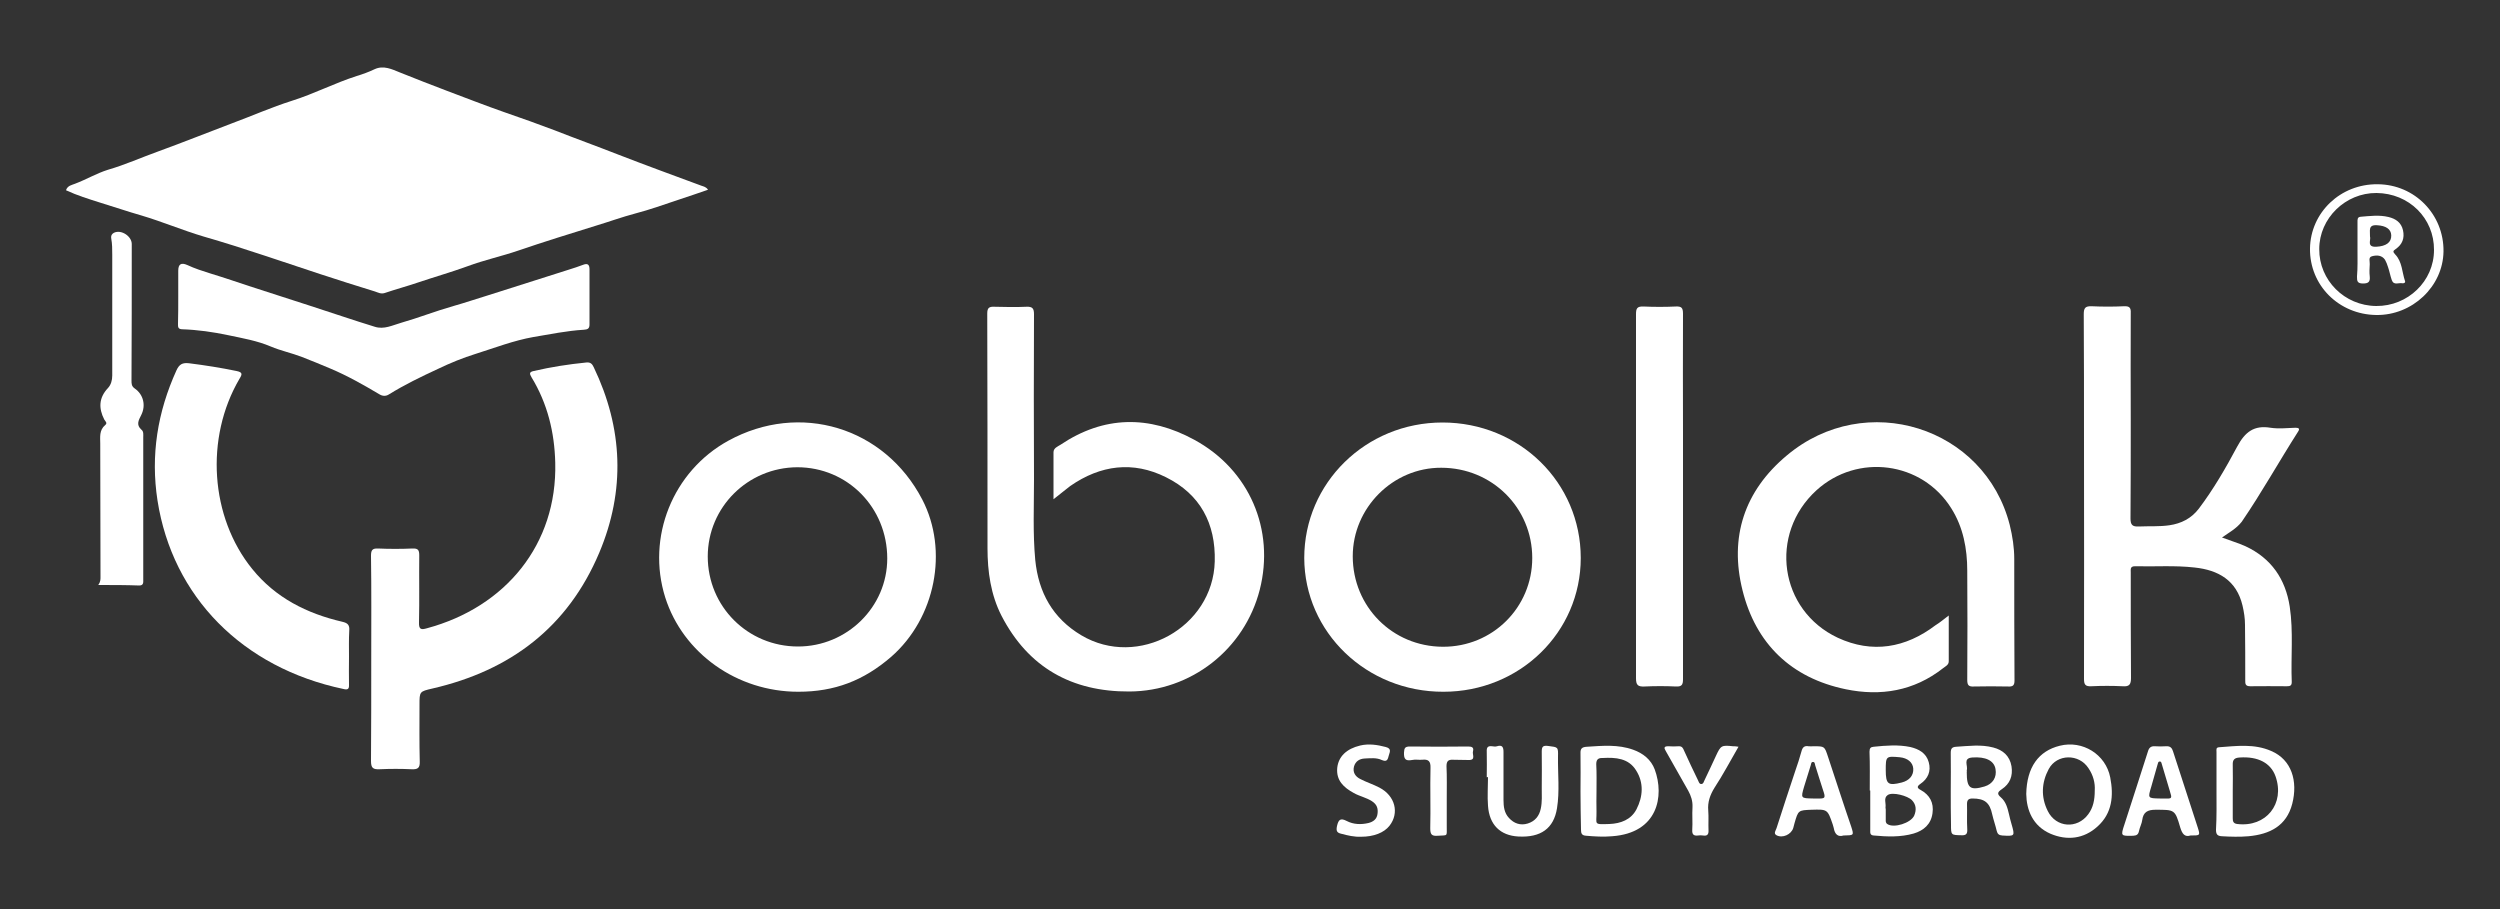 <?xml version="1.0" encoding="utf-8"?>
<!-- Generator: Adobe Illustrator 28.2.0, SVG Export Plug-In . SVG Version: 6.00 Build 0)  -->
<svg version="1.1" id="Layer_1" xmlns="http://www.w3.org/2000/svg" xmlns:xlink="http://www.w3.org/1999/xlink" x="0px" y="0px"
	 viewBox="0 0 1000 363.7" style="enable-background:new 0 0 1000 363.7;" xml:space="preserve">
<rect x="0" y="0" width="1000" height="363.7" fill="#333333" stroke="none"/>
<style type="text/css">
	.st0{fill:#FFFFFF;}
</style>
<g>
	<path class="st0" d="M26.4,76.1c0.6-1.9,2.4-2.1,3.6-2.6c4.5-1.7,8.7-4.2,13.2-5.6c6.9-2,13.3-4.9,20-7.3
		c9.9-3.6,19.6-7.5,29.4-11.2c8.1-3,16-6.5,24.2-9.1c8.9-2.8,17.1-7.1,25.9-9.9c2.3-0.7,4.8-1.6,7.1-2.7c3.6-1.7,7,0,10.2,1.3
		c6.2,2.5,12.4,4.9,18.7,7.3c7.7,2.9,15.4,5.9,23.1,8.6c6.7,2.3,13.4,4.7,20,7.2c8.4,3.3,17,6.4,25.4,9.7
		c11.1,4.3,22.3,8.4,33.4,12.5c0.9,0.3,1.9,0.5,2.6,1.6c-4,1.4-7.9,2.7-11.8,4c-5.8,1.9-11.5,4-17.3,5.5c-5.3,1.4-10.5,3.3-15.8,4.9
		c-10.3,3.2-20.7,6.4-30.9,9.9c-6.7,2.3-13.7,3.8-20.4,6.3c-6.6,2.4-13.3,4.3-19.8,6.5c-4.4,1.5-8.9,2.7-13.3,4.2
		c-1.5,0.5-2.7-0.2-3.9-0.6c-14.7-4.5-29.4-9.4-44-14.3c-8.1-2.7-16.3-5.3-24.6-7.7C73,92.1,65,88.7,56.6,86.2
		C51,84.6,45.5,82.7,39.9,81C35.5,79.6,30.9,78.2,26.4,76.1z"/>
	<path class="st0" d="M421.4,199.7c0-6.6,0-12.7,0-18.8c0-1.7,1.7-2.3,2.8-3c17.4-11.7,35.5-11.8,53.5-2c22.1,12,32.3,36,26.2,60
		c-6.1,23.8-27.4,40.6-52.2,40.7c-23,0.1-40.4-9.6-51.1-30.3c-4.3-8.4-5.6-17.7-5.6-27c0-31.3,0-62.6-0.1-93.9
		c0-2.2,0.7-2.8,2.8-2.7c4.3,0.1,8.6,0.2,12.9,0c2.4-0.1,3,0.7,3,3c-0.1,22-0.1,44.1,0,66.1c0,10.7-0.5,21.4,0.5,32.2
		c1.3,13,7,23.3,18.4,30.1c22.7,13.5,52.7-3.1,53.4-29.5c0.4-15.2-5.8-26.9-19.5-33.7c-13.2-6.6-26.2-4.9-38.3,3.5
		C426.1,195.9,424,197.7,421.4,199.7z"/>
	<path class="st0" d="M779.5,246.2c0,6.5,0,12.4,0,18.3c0,1.5-1.3,2-2.3,2.8c-11.6,9.1-24.9,11.3-38.9,8.4
		c-21.8-4.5-36-18.2-41.3-39.6c-5.3-21.2,0.7-39.7,17.7-53.9c31.5-26.5,79.2-11.5,89.2,27.8c1.1,4.5,1.8,9,1.8,13.6
		c0,16.2,0,32.4,0.1,48.6c0,1.9-0.6,2.5-2.5,2.4c-4.6-0.1-9.2-0.1-13.8,0c-2,0.1-2.6-0.5-2.6-2.6c0.1-14.6,0.1-29.1,0-43.7
		c0-8.8-1.6-17.4-6.4-25c-11.7-18.7-37.5-22.1-53.9-7.2c-19.2,17.5-14.9,48,8.5,59c13.8,6.4,27.1,4.1,39.1-5
		C776,249,777.5,247.7,779.5,246.2z"/>
	<path class="st0" d="M148.5,263.4c0-13.7,0.1-27.4-0.1-41.1c0-2.2,0.5-3,2.8-2.9c4.6,0.2,9.2,0.2,13.8,0c2.3-0.1,2.7,0.7,2.7,2.8
		c-0.1,8.9,0.1,17.8-0.1,26.7c-0.1,2.9,0.8,3.1,3.2,2.4c31.5-8.5,52.1-33.6,51.3-66.2c-0.3-12.2-3.1-23.7-9.5-34.2
		c-0.8-1.4-1-2.1,0.9-2.5c6.9-1.6,13.9-2.7,21-3.4c1.7-0.2,2.4,0.6,3,1.9c11.7,24.4,12.7,49.3,2.2,74.2
		c-12.6,29.8-35.5,47.1-66.7,54.3c-5.2,1.2-5.2,1.2-5.2,6.5c0,7.6-0.1,15.1,0.1,22.7c0.1,2.6-0.8,3.2-3.2,3.1
		c-4.3-0.2-8.6-0.2-12.9,0c-2.6,0.1-3.4-0.5-3.4-3.3C148.5,290.8,148.5,277.1,148.5,263.4L148.5,263.4z"/>
	<path class="st0" d="M888.8,215c3.4,1.3,6.5,2.2,9.4,3.5c10.3,4.8,16,13.1,17.7,24.2c1.5,10,0.4,20.1,0.8,30.1c0,1.5-0.7,1.7-2,1.7
		c-4.9,0-9.8-0.1-14.6,0c-2.1,0-2-1.1-2-2.5c0-7.4,0-14.7-0.1-22.1c0-2.6-0.4-5.1-1-7.7c-2.4-10.1-9.7-14.2-19.2-15.2
		c-7.9-0.9-15.9-0.3-23.8-0.5c-2,0-1.7,1.2-1.7,2.5c0,14.1,0,28.1,0.1,42.2c0,2.6-0.7,3.5-3.3,3.3c-4.2-0.2-8.4-0.2-12.6,0
		c-2.3,0.1-2.9-0.6-2.9-2.9c0.1-31.9,0-63.8,0-95.6c0-16.8,0-33.5-0.1-50.3c0-2.5,0.6-3.3,3.2-3.2c4.3,0.2,8.6,0.2,12.9,0
		c2.2-0.1,2.8,0.6,2.7,2.7c-0.1,14.4,0,28.7,0,43.1c0,13,0,26-0.1,39.1c0,2.6,0.8,3.3,3.3,3.2c4.1-0.2,8.2,0.1,12.3-0.5
		c4.7-0.7,8.7-2.7,11.7-6.6c5.9-7.8,10.8-16.3,15.4-24.9c3.1-5.8,6.7-8.6,13.3-7.5c3.3,0.5,6.7,0.1,10,0c1.4,0,1.8,0.4,1,1.6
		c-7.6,11.9-14.5,24.3-22.5,36C894.5,211.5,891.6,213,888.8,215z"/>
	<path class="st0" d="M319.3,276.7c-24.5,0-46.1-15.4-53.2-37.7c-7.6-24.1,3-50.5,25.2-62.7c28.6-15.7,62.5-5.5,77.6,23.5
		c10.6,20.4,5.3,47.4-12.4,62.9C345.4,272.3,333.8,276.7,319.3,276.7z M283.1,222.6c0,20,16,36,36.1,36c19.6,0,35.7-15.8,35.7-35.2
		c0-20.4-15.9-36.5-36-36.5C299.1,187,283.1,202.9,283.1,222.6z"/>
	<path class="st0" d="M632.3,223.2c0,29.7-24.4,53.5-54.9,53.5c-30.8,0.1-55.6-23.8-55.7-53.5c0-30,24.6-54.2,55.3-54.2
		C607.8,169,632.3,193,632.3,223.2z M541.1,222.5c0,20.1,15.8,36.1,36,36.2c19.9,0.1,35.8-15.7,35.8-35.5
		c0-20.1-16.1-36.1-36.4-36.1C557.2,187,541.1,203.1,541.1,222.5z"/>
	<path class="st0" d="M71.3,118.6c0-3.4,0-6.9,0-10.3c0-2.6,1.1-3.4,3.6-2.3c3,1.4,6.1,2.4,9.3,3.4c5.6,1.7,11.1,3.6,16.6,5.4
		c7.6,2.5,15.3,4.9,22.9,7.4c8.7,2.8,17.4,5.8,26.2,8.5c3.7,1.2,7.1-0.6,10.6-1.6c7-2,13.8-4.7,20.9-6.7c4.6-1.3,9.3-2.9,13.9-4.3
		c10.7-3.4,21.4-6.8,32.1-10.2c2-0.6,4-1.3,5.9-2c1.8-0.7,2.5,0,2.5,1.8c0,7.4,0,14.7,0,22.1c0,1.7-0.8,2-2.3,2.1
		c-6.8,0.4-13.4,1.8-20.1,2.9c-7.9,1.4-15.4,4.3-23,6.7c-5.2,1.6-10.3,3.7-15.3,6.1c-6.7,3.1-13.3,6.3-19.6,10.2
		c-1.1,0.7-2.4,0.7-3.6,0c-6.4-3.8-12.9-7.5-19.8-10.4c-3.7-1.6-7.5-3.1-11.3-4.6c-4.1-1.6-8.5-2.5-12.5-4.2
		c-5.4-2.3-11.2-3.3-16.9-4.5c-6.1-1.3-12.4-2.2-18.7-2.4c-1.6-0.1-1.5-1.1-1.5-2.2C71.3,125.9,71.3,122.2,71.3,118.6L71.3,118.6z"
		/>
	<path class="st0" d="M139.6,262.7c0,3.7-0.1,7.5,0,11.2c0.1,1.8-0.6,2.1-2.2,1.7C97,267.1,69,238.7,63,200.2
		c-2.8-18.1,0-35.4,7.6-52.1c1.1-2.4,2.4-3.1,5-2.8c6.4,0.8,12.7,1.8,19,3.1c2.4,0.5,2.4,1.2,1.2,3.1c-13.9,23.7-11.7,55.4,5.1,76.1
		c9.3,11.5,21.8,17.8,36,21.1c2.2,0.5,3,1.3,2.8,3.6C139.5,255.8,139.6,259.3,139.6,262.7z"/>
	<path class="st0" d="M654.4,198.7c0-24.3,0-48.6,0-73c0-2.3,0.4-3.2,3-3.1c4.3,0.2,8.6,0.2,12.9,0c2.3-0.1,2.9,0.5,2.9,2.9
		c-0.1,15.7,0,31.4,0,47.1c0,33,0,66.1,0,99.1c0,2.2-0.5,3-2.8,2.9c-4.2-0.2-8.4-0.2-12.6,0c-2.6,0.1-3.4-0.5-3.4-3.3
		C654.4,247.1,654.4,222.9,654.4,198.7z"/>
	<path class="st0" d="M39.3,234c1-1.4,0.9-2.4,0.9-3.4c0-17.7-0.1-35.4-0.1-53.1c0-2.6-0.5-5.4,2-7.5c1-0.8,0-1.5-0.4-2.2
		c-2.3-4.5-2.2-8.7,1.5-12.6c1.2-1.3,1.7-3.1,1.7-5c0-16.1,0-32.2,0-48.2c0-2.2,0-4.4-0.4-6.6c-0.2-1.2,0.3-1.9,1.1-2.3
		c2.9-1.4,7.1,1.4,7.1,4.5c0,18.2,0,36.4-0.1,54.6c0,1.3,0,2.3,1.3,3.2c3.5,2.4,4.5,6.8,2.6,10.6c-1,2-2.2,3.9,0.1,5.9
		c0.9,0.7,0.7,2,0.7,3c0,19,0,37.9,0,56.9c0,1.1,0.2,2.4-1.6,2.4C50.4,234,45,234,39.3,234z"/>
	<path class="st0" d="M886.6,316.3c0-5.2,0-10.3,0-15.5c0-0.9-0.3-1.8,1-1.9c7-0.5,14.1-1.5,20.9,1.5c8.2,3.5,10.7,12.1,8.4,21.1
		c-2.3,8.9-9,12.2-17.5,13c-3.5,0.3-7.1,0.2-10.6,0c-1.8-0.1-2.4-0.7-2.4-2.6C886.7,326.6,886.6,321.4,886.6,316.3L886.6,316.3z
		 M893.1,316.4C893,316.4,893,316.4,893.1,316.4c0,3.6,0,7.3,0,10.9c0,1.2,0.2,2.1,1.8,2.3c11.5,1.4,19.2-8.1,15.3-19.1
		c-1.9-5.3-7-8-14.3-7.5c-2,0.1-2.9,0.8-2.8,2.9C893.2,309.5,893.1,313,893.1,316.4z"/>
	<path class="st0" d="M950.5,126c-15-0.2-26.7-11.9-26.5-26.6c0.2-14.4,12.2-25.9,27.1-25.7c14.8,0.1,26.5,12.1,26.3,26.9
		C977.2,114.6,964.9,126.2,950.5,126z M973.6,100c0.1-12.7-10-22.7-23-22.8c-12.4-0.1-22.9,10.1-22.9,22.4
		c-0.1,12.5,10.1,22.7,22.8,22.8C963.1,122.5,973.6,112.5,973.6,100z"/>
	<path class="st0" d="M632.2,316.6c0-5.1,0.1-10.1,0-15.2c-0.1-2,0.6-2.6,2.6-2.7c6.2-0.4,12.4-1,18.5,1.2c3.9,1.4,7.1,3.9,8.6,7.9
		c3.9,10.6,1.3,25.4-17.1,26.7c-3.4,0.3-6.9,0.1-10.3-0.2c-1.8-0.1-2.1-0.9-2.1-2.5C632.3,326.8,632.2,321.7,632.2,316.6
		L632.2,316.6z M638.6,316.6c0,2.7-0.1,5.3,0,8c0.1,5.3-1.4,5.2,5.2,5c4.5-0.2,8.6-1.7,10.8-5.9c2.6-5.1,3-10.6-0.2-15.6
		c-3-4.8-8.1-5.2-13.3-4.9c-0.1,0-0.2,0-0.3,0c-1.7,0-2.3,0.8-2.3,2.5C638.7,309.3,638.6,312.9,638.6,316.6z"/>
	<path class="st0" d="M810.5,317.6c0.2-10.7,4.9-17.2,13.4-19.3c9.1-2.3,18.4,3.4,20.2,12.7c1.4,7.3,0.8,14.3-5.1,19.6
		c-5.5,5-12.2,5.7-18.8,2.9C813.1,330.4,810.6,324,810.5,317.6z M837.9,316.2c0.2-3-0.6-6.1-2.5-8.9c-3.8-5.9-12.6-5.8-15.9,0.3
		c-2.9,5.4-3.2,11.2-0.4,16.8c3.3,6.7,11.8,7.3,16.2,1.3C837.3,323,837.9,319.9,837.9,316.2z"/>
	<path class="st0" d="M747.9,316.2c0-5.2,0.1-10.3-0.1-15.5c0-1.5,0.5-1.9,1.7-2c4.9-0.5,9.8-0.9,14.6,0.1c3.4,0.8,6.4,2.4,7.4,6.1
		c1,3.6-0.3,6.6-3.4,8.7c-1.3,0.9-1.4,1.6,0.2,2.4c3.6,2,5.3,5.1,4.7,9.3c-0.6,4.4-3.5,6.9-7.5,8.1c-5.2,1.5-10.6,1.3-16,0.8
		c-1.6-0.1-1.4-1.2-1.4-2.2c0-5.3,0-10.5,0-15.8C747.9,316.2,747.9,316.2,747.9,316.2z M754.3,323.8L754.3,323.8c0,1.3,0,2.7,0,4
		c0,0.6-0.1,1.3,0.6,1.8c2.6,1.8,9.5-0.4,10.8-3.4c0.9-2.2,0.8-4.3-0.9-6.1c-1.7-1.8-7.8-3.4-9.7-2.1c-1.8,1.2-0.6,3.3-0.9,5
		C754.2,323.2,754.3,323.5,754.3,323.8z M754.3,308c0,5.7,0.9,6.4,6.4,5c3.1-0.8,4.8-2.9,4.6-5.6c-0.2-2.5-2.3-4.2-5.4-4.5
		C754.4,302.4,754.3,302.5,754.3,308z"/>
	<path class="st0" d="M780.3,316.4c0-5.1,0.1-10.1,0-15.2c0-1.7,0.4-2.4,2.2-2.5c5-0.3,9.9-1,14.8,0.3c3.9,1,6.6,3.4,7.3,7.5
		c0.6,3.9-0.6,7-3.9,9.2c-1.5,1-2.1,1.8-0.4,3.2c2.1,1.8,2.7,4.3,3.3,6.8c0.3,1.3,0.6,2.6,1,3.9c1.4,4.9,1.4,4.9-3.7,4.6
		c-1.3-0.1-1.9-0.6-2.2-1.8c-0.5-2.2-1.3-4.4-1.8-6.6c-1-4.8-3.1-6.4-7.9-6.4c-1.6,0-2.2,0.6-2.2,2.2c0.1,3.3-0.1,6.7,0.1,10
		c0.1,1.8-0.3,2.6-2.3,2.5c-4.2-0.1-4.2,0-4.2-4.3C780.3,325.4,780.3,320.9,780.3,316.4L780.3,316.4z M786.7,308.9
		c0,6.3,1.3,7.4,7.1,5.7c3.3-1,5-3.7,4.4-7c-0.6-3.4-4-5-9.3-4.6c-3.9,0.3-1.6,3.3-2.2,5.1C786.7,308.3,786.8,308.6,786.7,308.9z"/>
	<path class="st0" d="M594.7,310.9c0-3.4,0.1-6.9,0-10.3c-0.1-1.7,0.5-2.3,2.1-2.1c0.7,0.1,1.4,0.2,2,0c2.2-0.7,2.6,0.5,2.6,2.3
		c0,6.4,0,12.8,0,19.2c0,2.6,0.3,5.2,2.2,7.2c2,2.2,4.6,3.1,7.5,2.2s4.6-3,5.2-5.9c0.6-2.7,0.4-5.5,0.4-8.3c0-4.9,0.1-9.8,0-14.6
		c0-2,0.5-2.5,2.7-2.2c3.8,0.5,3.9,0.3,3.8,4.3c-0.1,6.9,0.7,13.8-0.4,20.6c-1.3,8.1-6.5,11.8-15.5,11.3
		c-7.2-0.4-11.6-4.7-12.1-12.3c-0.3-3.8,0-7.6,0-11.5C595,310.9,594.9,310.9,594.7,310.9z"/>
	<path class="st0" d="M737.4,334.2c-2.2,0.7-3.5-0.5-3.9-3c-0.1-0.5-0.3-0.9-0.4-1.4c-2.1-6.1-2.1-6.1-8.5-5.9
		c-5.3,0.2-5.3,0.2-6.8,5.4c-0.2,0.6-0.3,1.3-0.5,1.9c-0.8,2.6-4.3,4.2-6.7,2.9c-1.3-0.7-0.3-1.9,0-2.8c2.4-7.6,5-15.3,7.5-22.9
		c0.9-2.6,1.8-5.3,2.5-7.9c0.4-1.6,1.2-2.3,2.8-2c0.7,0.1,1.3,0,2,0c4.5,0,4.4,0,5.8,4.2c3.1,9.3,6.1,18.7,9.3,28
		C741.6,334.2,741.6,334.1,737.4,334.2z M725.2,319.4c0.6,0,1.1,0,1.7,0c3.3,0.1,3.4-0.2,2.3-3.4c-1.1-3.2-2-6.5-3.1-9.8
		c-0.2-0.6-0.1-1.5-1-1.4c-0.7,0-0.6,0.8-0.8,1.3c-0.9,2.9-1.8,5.8-2.7,8.7C720.3,319.3,720.3,319.3,725.2,319.4z"/>
	<path class="st0" d="M876.2,334.2c-2.3,0.7-3.3-0.6-4.1-3.2c-2.1-7.2-2.2-7.1-9.9-7.1c-3.1,0-4.9,0.9-5.3,4.1
		c-0.2,1.5-1,2.9-1.3,4.4c-0.3,1.4-0.9,1.8-2.3,1.9c-5,0.1-5.1,0.2-3.5-4.6c3.1-9.7,6.3-19.4,9.4-29.2c0.4-1.4,1.2-2.1,2.7-2
		s3.1,0.1,4.6,0c1.6-0.1,2.3,0.7,2.7,2c3.3,10.2,6.6,20.3,9.9,30.5C880.1,334.2,880.1,334.2,876.2,334.2z M863.9,319.4
		c0.6,0,1.1,0,1.7,0c3.3,0.1,3.3,0.1,2.3-3.1c-1-3.5-2.1-6.9-3.1-10.4c-0.2-0.6-0.2-1.3-0.9-1.3s-0.7,0.7-0.9,1.3
		c-0.8,2.9-1.7,5.9-2.5,8.8C859.1,319.3,859.1,319.3,863.9,319.4z"/>
	<path class="st0" d="M544.4,334.7c-2.7,0.1-5.3-0.5-7.9-1.2c-1.8-0.4-2.1-1.2-1.7-3.1c0.6-2.6,1.4-3.3,3.9-2
		c2.7,1.4,5.7,1.5,8.7,0.8c1.9-0.5,3.3-1.5,3.6-3.6c0.3-2.2-0.2-3.8-2.2-5.1c-2.3-1.5-5-2-7.3-3.3c-4-2.2-7.1-5-6.6-10.1
		c0.5-4.5,3.7-7.6,9.2-8.9c3.4-0.8,6.8-0.3,10.2,0.6c2.7,0.7,1.4,2.3,1.1,3.8c-0.4,1.7-1,2.1-2.7,1.4c-2.1-1-4.5-0.7-6.8-0.6
		c-2.1,0.1-3.7,1.1-4.3,3.2c-0.6,2.3,0.5,4,2.5,5c2.5,1.3,5.1,2.1,7.6,3.4c6.4,3.3,8.1,10.2,4.1,15.3
		C553.6,333.1,549.5,334.7,544.4,334.7z"/>
	<path class="st0" d="M695.4,298.7c-3.3,5.7-6.2,11.2-9.6,16.4c-1.8,2.9-2.8,5.8-2.5,9.1c0.2,2.6,0,5.2,0.1,7.7
		c0.1,1.7-0.3,2.6-2.2,2.3c-0.7-0.1-1.3-0.1-2,0c-1.7,0.2-2.4-0.4-2.3-2.2c0.2-3.1-0.1-6.1,0.1-9.2c0.1-2.4-0.6-4.5-1.7-6.5
		c-3-5.3-6-10.6-9-15.9c-0.8-1.3-0.7-1.9,1-1.9c1.4,0.1,2.9,0.1,4.3,0c1.2,0,1.6,0.7,2,1.7c1.8,4,3.7,8,5.6,11.9
		c0.3,0.6,0.5,1.6,1.4,1.5c0.8-0.1,0.9-0.9,1.2-1.5c1.6-3.3,3.1-6.6,4.6-9.8c1.9-4.1,2.2-4.3,6.8-3.8
		C693.8,298.5,694.4,298.5,695.4,298.7z"/>
	<path class="st0" d="M578.7,319.3c0,3.7,0,7.5,0,11.2c0,4.3,0.5,3.5-3.6,3.8c-2.5,0.2-3-0.6-3-3c0.2-8-0.1-16.1,0.1-24.1
		c0.1-2.7-0.8-3.6-3.4-3.3c-1.3,0.1-2.7-0.2-4,0.1c-2.6,0.5-3.3-0.4-3.2-3c0.1-1.8,0.4-2.4,2.4-2.4c7.7,0.1,15.5,0.1,23.3,0
		c1.5,0,2.3,0.4,1.9,1.9c-0.4,1.3,1.3,3.6-1.8,3.5c-2.1-0.1-4.2,0-6.3-0.1c-1.9-0.1-2.5,0.7-2.5,2.6
		C578.8,310.6,578.7,315,578.7,319.3L578.7,319.3z"/>
	<path class="st0" d="M943,100c0-3.7,0-7.5,0-11.2c0-1-0.1-2,1.3-2.1c3.7-0.3,7.4-0.8,11.1,0.1c2.9,0.7,5.1,2.2,5.8,5.3
		c0.7,3.2-0.3,5.7-2.9,7.5c-1.2,0.8-1.2,1.1-0.2,2.2c2.8,2.9,2.7,7.1,3.9,10.6c0.3,0.7-0.5,1-1.1,0.9c-1.4-0.3-3.4,1-4.2-1.3
		c-0.6-1.7-0.9-3.5-1.5-5.2c-0.3-1-0.7-2-1.2-2.9c-1.3-1.9-3.4-1.9-5.2-1.4c-1.6,0.4-0.8,2.1-0.9,3.2c-0.1,1.6-0.2,3.3,0,4.9
		c0.2,2.1-0.5,2.8-2.7,2.8c-2.4,0-2.4-1.1-2.4-2.8C943.1,107.1,943,103.5,943,100L943,100z M948,94.6c0.5,1.3-1.5,4.3,2.5,4.1
		c3.9-0.2,6.1-1.7,6-4.6c-0.1-2.5-2.2-3.8-5.6-4C947.1,89.8,948.1,92.3,948,94.6z"/>
</g>
</svg>
